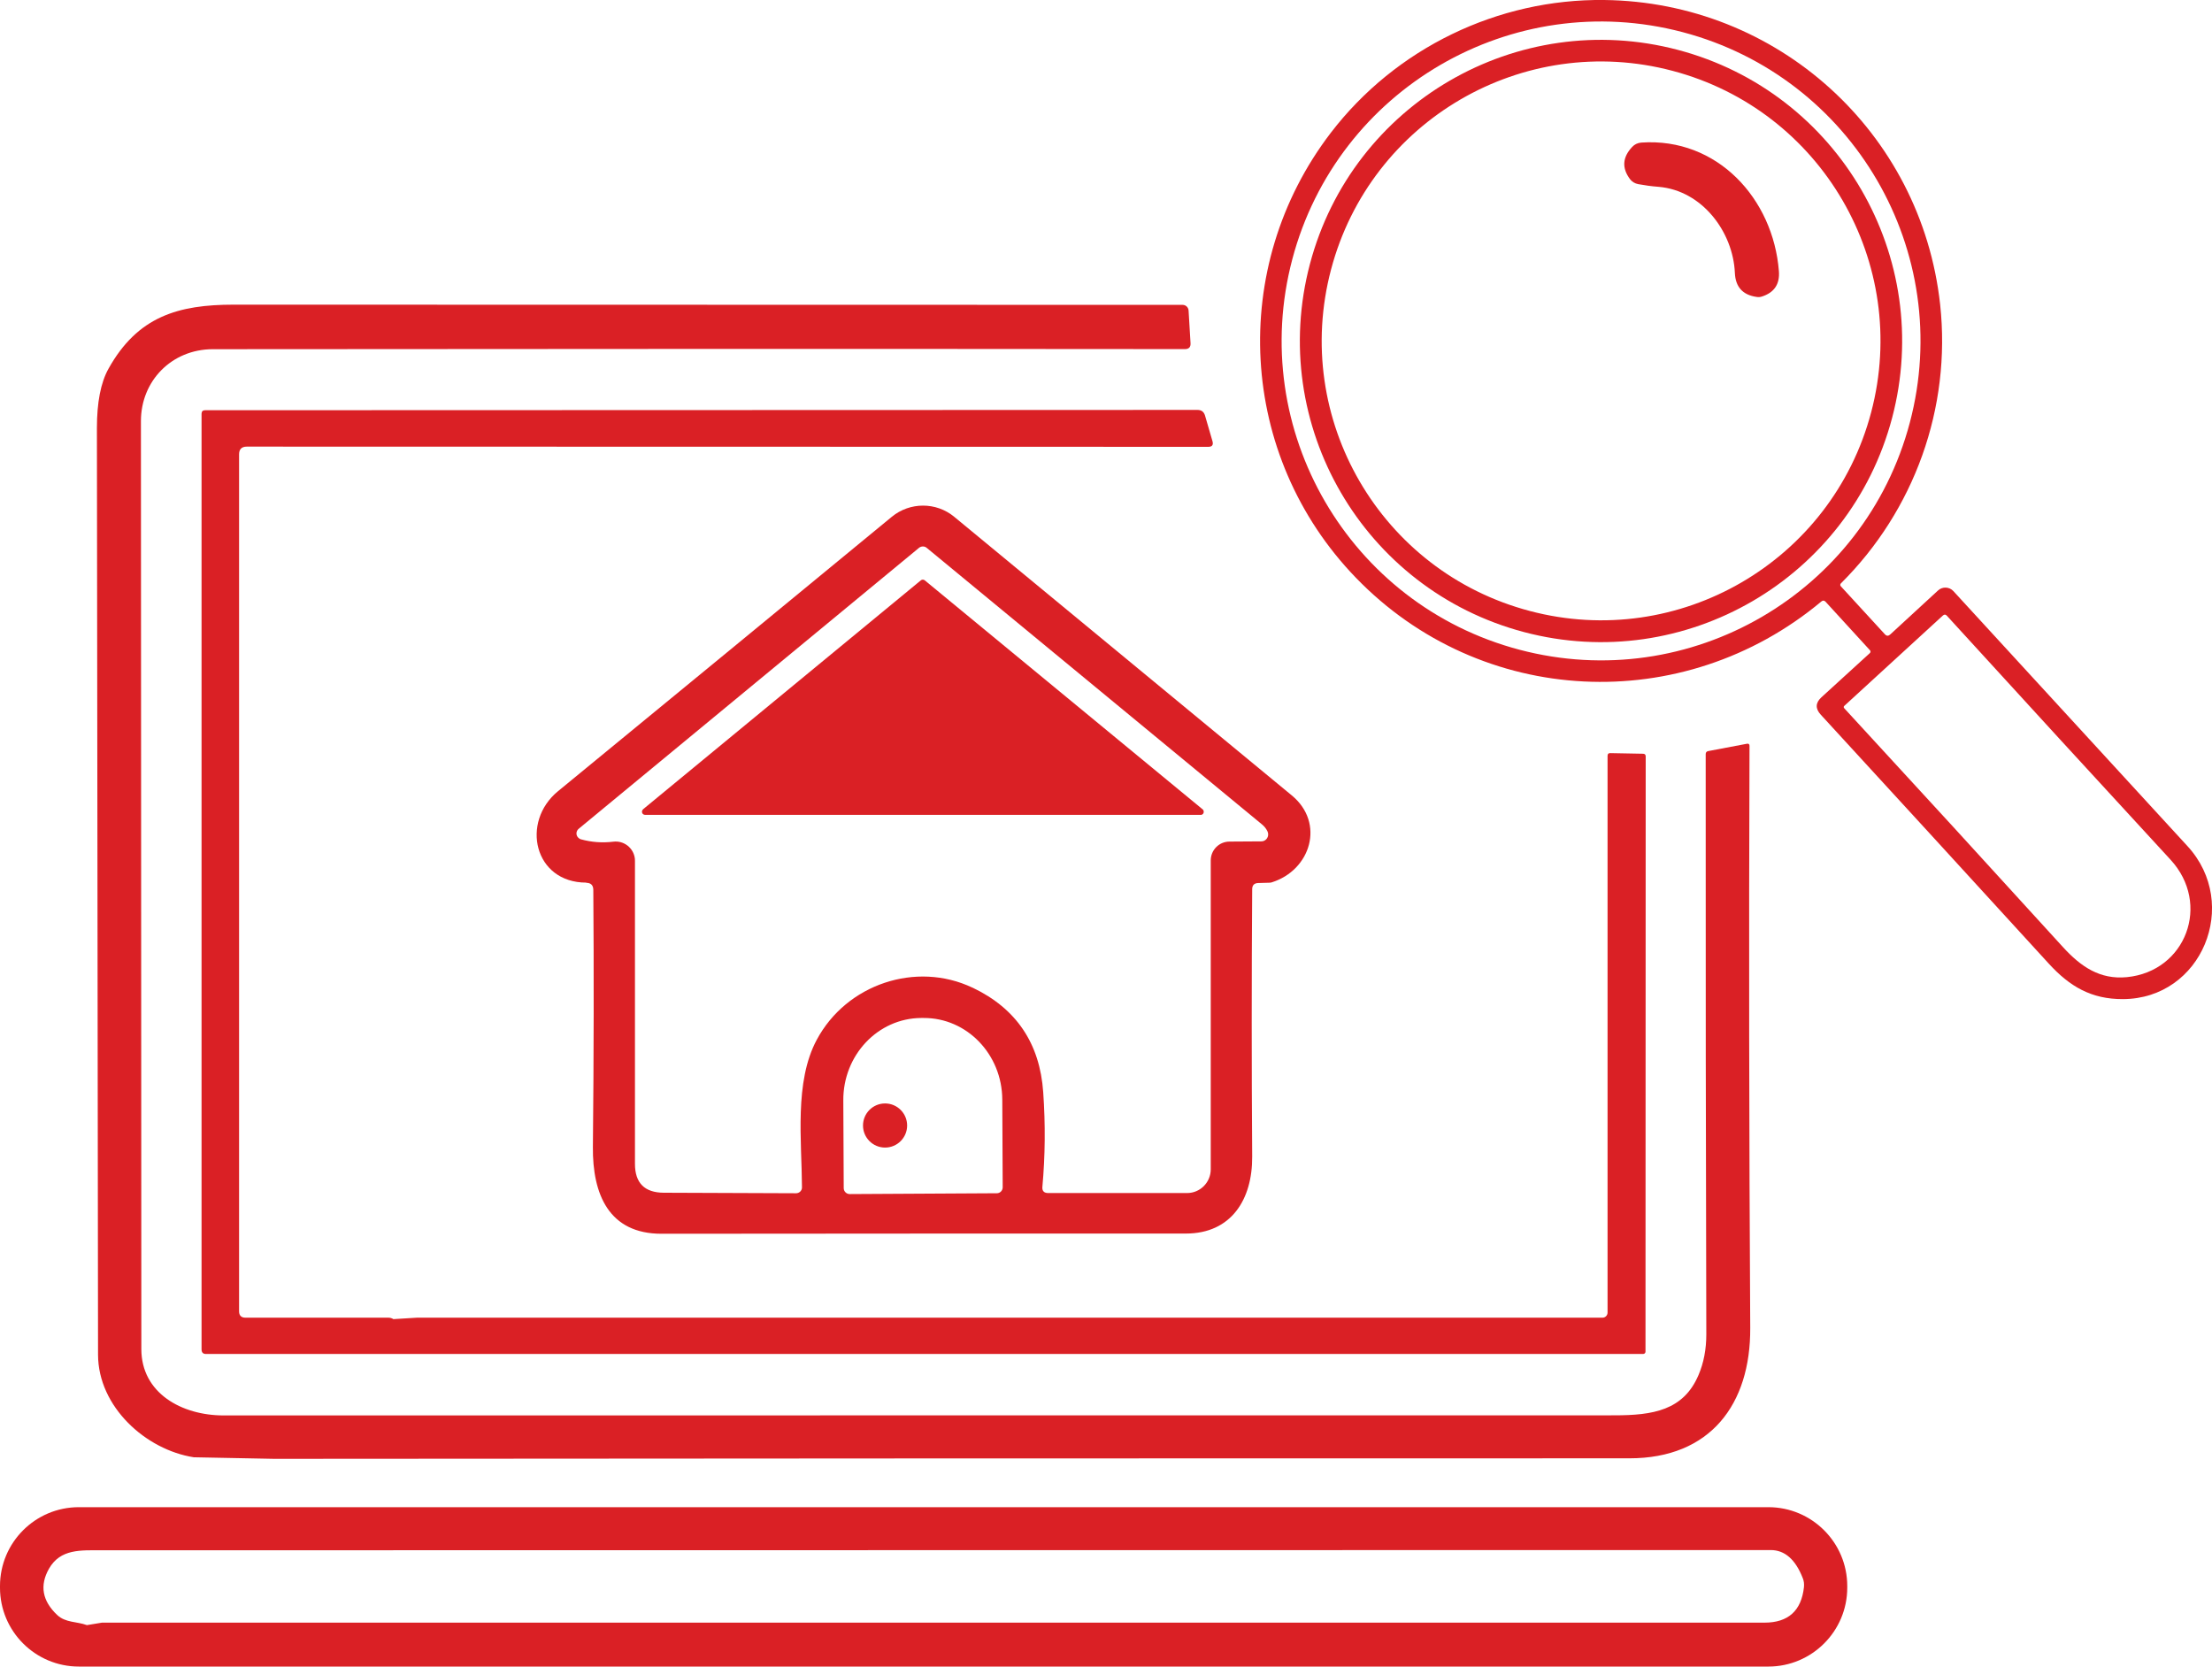 <?xml version="1.0" encoding="UTF-8"?><svg id="_レイヤー_2" xmlns="http://www.w3.org/2000/svg" viewBox="0 0 214.56 161.65"><defs><style>.cls-1{fill:#da2025;stroke-width:0px;}</style></defs><g id="_レイヤー_1-2"><path class="cls-1" d="M168.28,26.48c-.17-3.98-3.17-8.01-7.41-8.36-.67-.05-1.32-.14-1.97-.26-.32-.06-.6-.23-.79-.48-.81-1.08-.74-2.12.21-3.13.23-.25.53-.39.88-.42,7.38-.51,12.8,5.45,13.35,12.47.1,1.27-.46,2.09-1.67,2.47-.16.05-.33.06-.5.03-1.34-.19-2.04-.97-2.1-2.32Z"/><path class="cls-1" d="M18.8,141.35c-4.65-.72-9.28-4.89-9.29-9.95-.04-29.39-.08-59.35-.11-89.88,0-2.49.37-4.4,1.12-5.75,2.83-5.08,6.77-6.22,12.15-6.22,32.51,0,63.19.01,92.04.02.31,0,.56.24.58.55l.19,3.17c.02.38-.16.57-.55.57-31.25-.03-62.69-.02-94.3.01-3.98.01-6.97,3.08-6.96,6.99.01,30.19.03,60.18.04,89.99,0,4.28,3.92,6.44,7.98,6.44,44.96,0,89.92,0,134.89-.01,3.76,0,6.71-.48,8.17-3.9.51-1.19.76-2.51.76-3.95-.05-17.09-.07-35.85-.06-56.28,0-.17.08-.27.25-.3l3.75-.71c.17-.03.25.04.25.21-.07,18.81-.04,37.63.07,56.46.04,7.38-3.85,12.65-11.74,12.64-44.87,0-88.69.01-131.44.05"/><path class="cls-1" d="M40.44,127.81h115c.27,0,.49-.22.49-.49v-54.01c0-.18.09-.27.27-.26l3.17.06c.17,0,.26.09.26.26l-.02,57.74c0,.12-.1.22-.23.22H20.01c-.31.01-.46-.14-.46-.45V40.12c.01-.22.12-.33.34-.33l96.27-.03c.37,0,.61.18.72.53l.73,2.51c.1.36-.04.54-.41.54l-93.26-.02c-.5,0-.75.25-.75.75v83.12c0,.41.21.62.62.62h13.82c.19-.01.37.04.53.14"/><path class="cls-1" d="M179.18,154c0,4.22-3.43,7.65-7.65,7.65H7.65C3.43,161.65,0,158.23,0,154v-.16c0-4.22,3.42-7.65,7.65-7.65h163.88c4.22,0,7.65,3.43,7.65,7.65h0v.16ZM9.89,157.39c53.82,0,107.57,0,161.26,0,2.3,0,3.58-1.15,3.83-3.44.03-.31,0-.61-.12-.89-.71-1.81-1.75-2.71-3.1-2.71-54.02,0-107.97.01-161.85.02-2.1,0-4.05-.15-5.16,1.79-.92,1.63-.65,3.12.8,4.49.81.76,1.9.62,2.88.98"/><path class="cls-1" d="M183.34,61.55l4.65-4.28c.42-.39,1.09-.36,1.48.06,0,0,0,0,0,0,7.59,8.26,15.16,16.51,22.72,24.75,5.15,5.61,1.4,14.81-6.28,14.83-3.05.01-5.15-1.22-7.18-3.44-8.11-8.88-15.49-16.93-22.12-24.15-.54-.59-.52-1.15.07-1.69l4.69-4.28c.08-.07.09-.19.02-.27,0,0,0,0,0,0l-4.31-4.71c-.13-.14-.27-.15-.41-.03-13.42,11.2-33.02,10.26-45.16-2.31-11.42-11.82-12.39-30.11-2.44-43.13C135.38,4.65,145.31-.12,155.59,0c16.81.19,30.77,12.8,32.6,29.53,1.09,10.04-2.51,19.99-9.63,27.06-.07.07-.08.2,0,.28l4.27,4.65c.16.18.34.19.51.02ZM163.22,3.12c-16.54-4.37-33.5,5.49-37.87,22.03-4.37,16.54,5.49,33.5,22.03,37.87,16.54,4.37,33.5-5.49,37.87-22.03,4.37-16.54-5.49-33.5-22.03-37.87ZM206.3,94.78c5.73-.56,8.19-7.1,4.24-11.39-7.2-7.82-14.43-15.7-21.7-23.67-.12-.13-.24-.14-.38-.02l-9.57,8.77c-.07.06-.07.16,0,.23,0,0,0,0,0,0,7.06,7.66,14.13,15.38,21.21,23.16,1.75,1.92,3.6,3.17,6.2,2.92Z"/><path class="cls-1" d="M162.76,4.84c15.59,4.12,24.89,20.11,20.77,35.7h0c-4.12,15.59-20.11,24.89-35.7,20.77h0c-15.59-4.12-24.89-20.11-20.77-35.7,4.12-15.59,20.11-24.89,35.7-20.77ZM162.23,6.87c-14.47-3.83-29.3,4.8-33.12,19.27-3.83,14.47,4.8,29.3,19.27,33.12,14.47,3.83,29.3-4.8,33.12-19.27s-4.8-29.3-19.27-33.12Z"/><path class="cls-1" d="M56.87,85.61c-5.07,0-6.39-5.88-2.74-8.87,11.04-9.06,21.84-17.94,32.37-26.61,1.76-1.45,4.31-1.45,6.06,0,10.34,8.53,21.25,17.54,32.74,27.02,3.25,2.68,1.84,7.26-1.96,8.44-.07.02-.14.03-.22.03l-1.07.03c-.39.01-.59.21-.59.6-.06,8.58-.06,17.22,0,25.93.03,4.16-2.03,7.47-6.43,7.47-17.01,0-33.97,0-50.87.02-5.08,0-6.7-3.8-6.65-8.44.09-8.91.1-17.22.04-24.91,0-.46-.24-.69-.69-.69ZM94.34,95.8c4.24,2.02,6.52,5.4,6.85,10.14.22,3.14.19,6.2-.08,9.17-.04.4.15.61.56.61h13.48c1.26,0,2.29-1.03,2.29-2.3v-29.96c0-1.01.81-1.83,1.82-1.83l3.09-.02c.37,0,.67-.31.66-.69,0-.1-.03-.2-.07-.29-.13-.27-.32-.5-.56-.69-10.88-8.98-21.71-17.91-32.49-26.8-.21-.18-.53-.18-.75,0l-33.01,27.25c-.25.21-.29.58-.07.83.08.09.18.16.29.19,1.01.28,2.06.36,3.14.23,1.03-.13,1.97.61,2.09,1.64,0,.07.01.15.01.22v29.39c0,1.85.93,2.79,2.79,2.8l12.84.05c.31,0,.57-.25.57-.56-.02-4.54-.76-10.23,1.43-14.32,2.89-5.41,9.65-7.66,15.11-5.06ZM82.42,115.82l14.27-.08c.32,0,.57-.26.57-.58l-.04-8.5c-.02-4.4-3.44-7.94-7.63-7.92,0,0,0,0,0,0h-.25c-4.19.03-7.57,3.61-7.54,8l.04,8.5c0,.32.26.58.58.58,0,0,0,0,0,0Z"/><path class="cls-1" d="M62.37,78.5l26.95-22.21c.11-.09.27-.09.38,0l26.95,22.21c.13.1.15.3.05.43-.06.07-.15.12-.25.11h-53.87c-.17,0-.31-.13-.31-.29,0-.1.04-.19.11-.25Z"/><circle class="cls-1" cx="85.85" cy="109.17" r="2.14"/></g></svg>